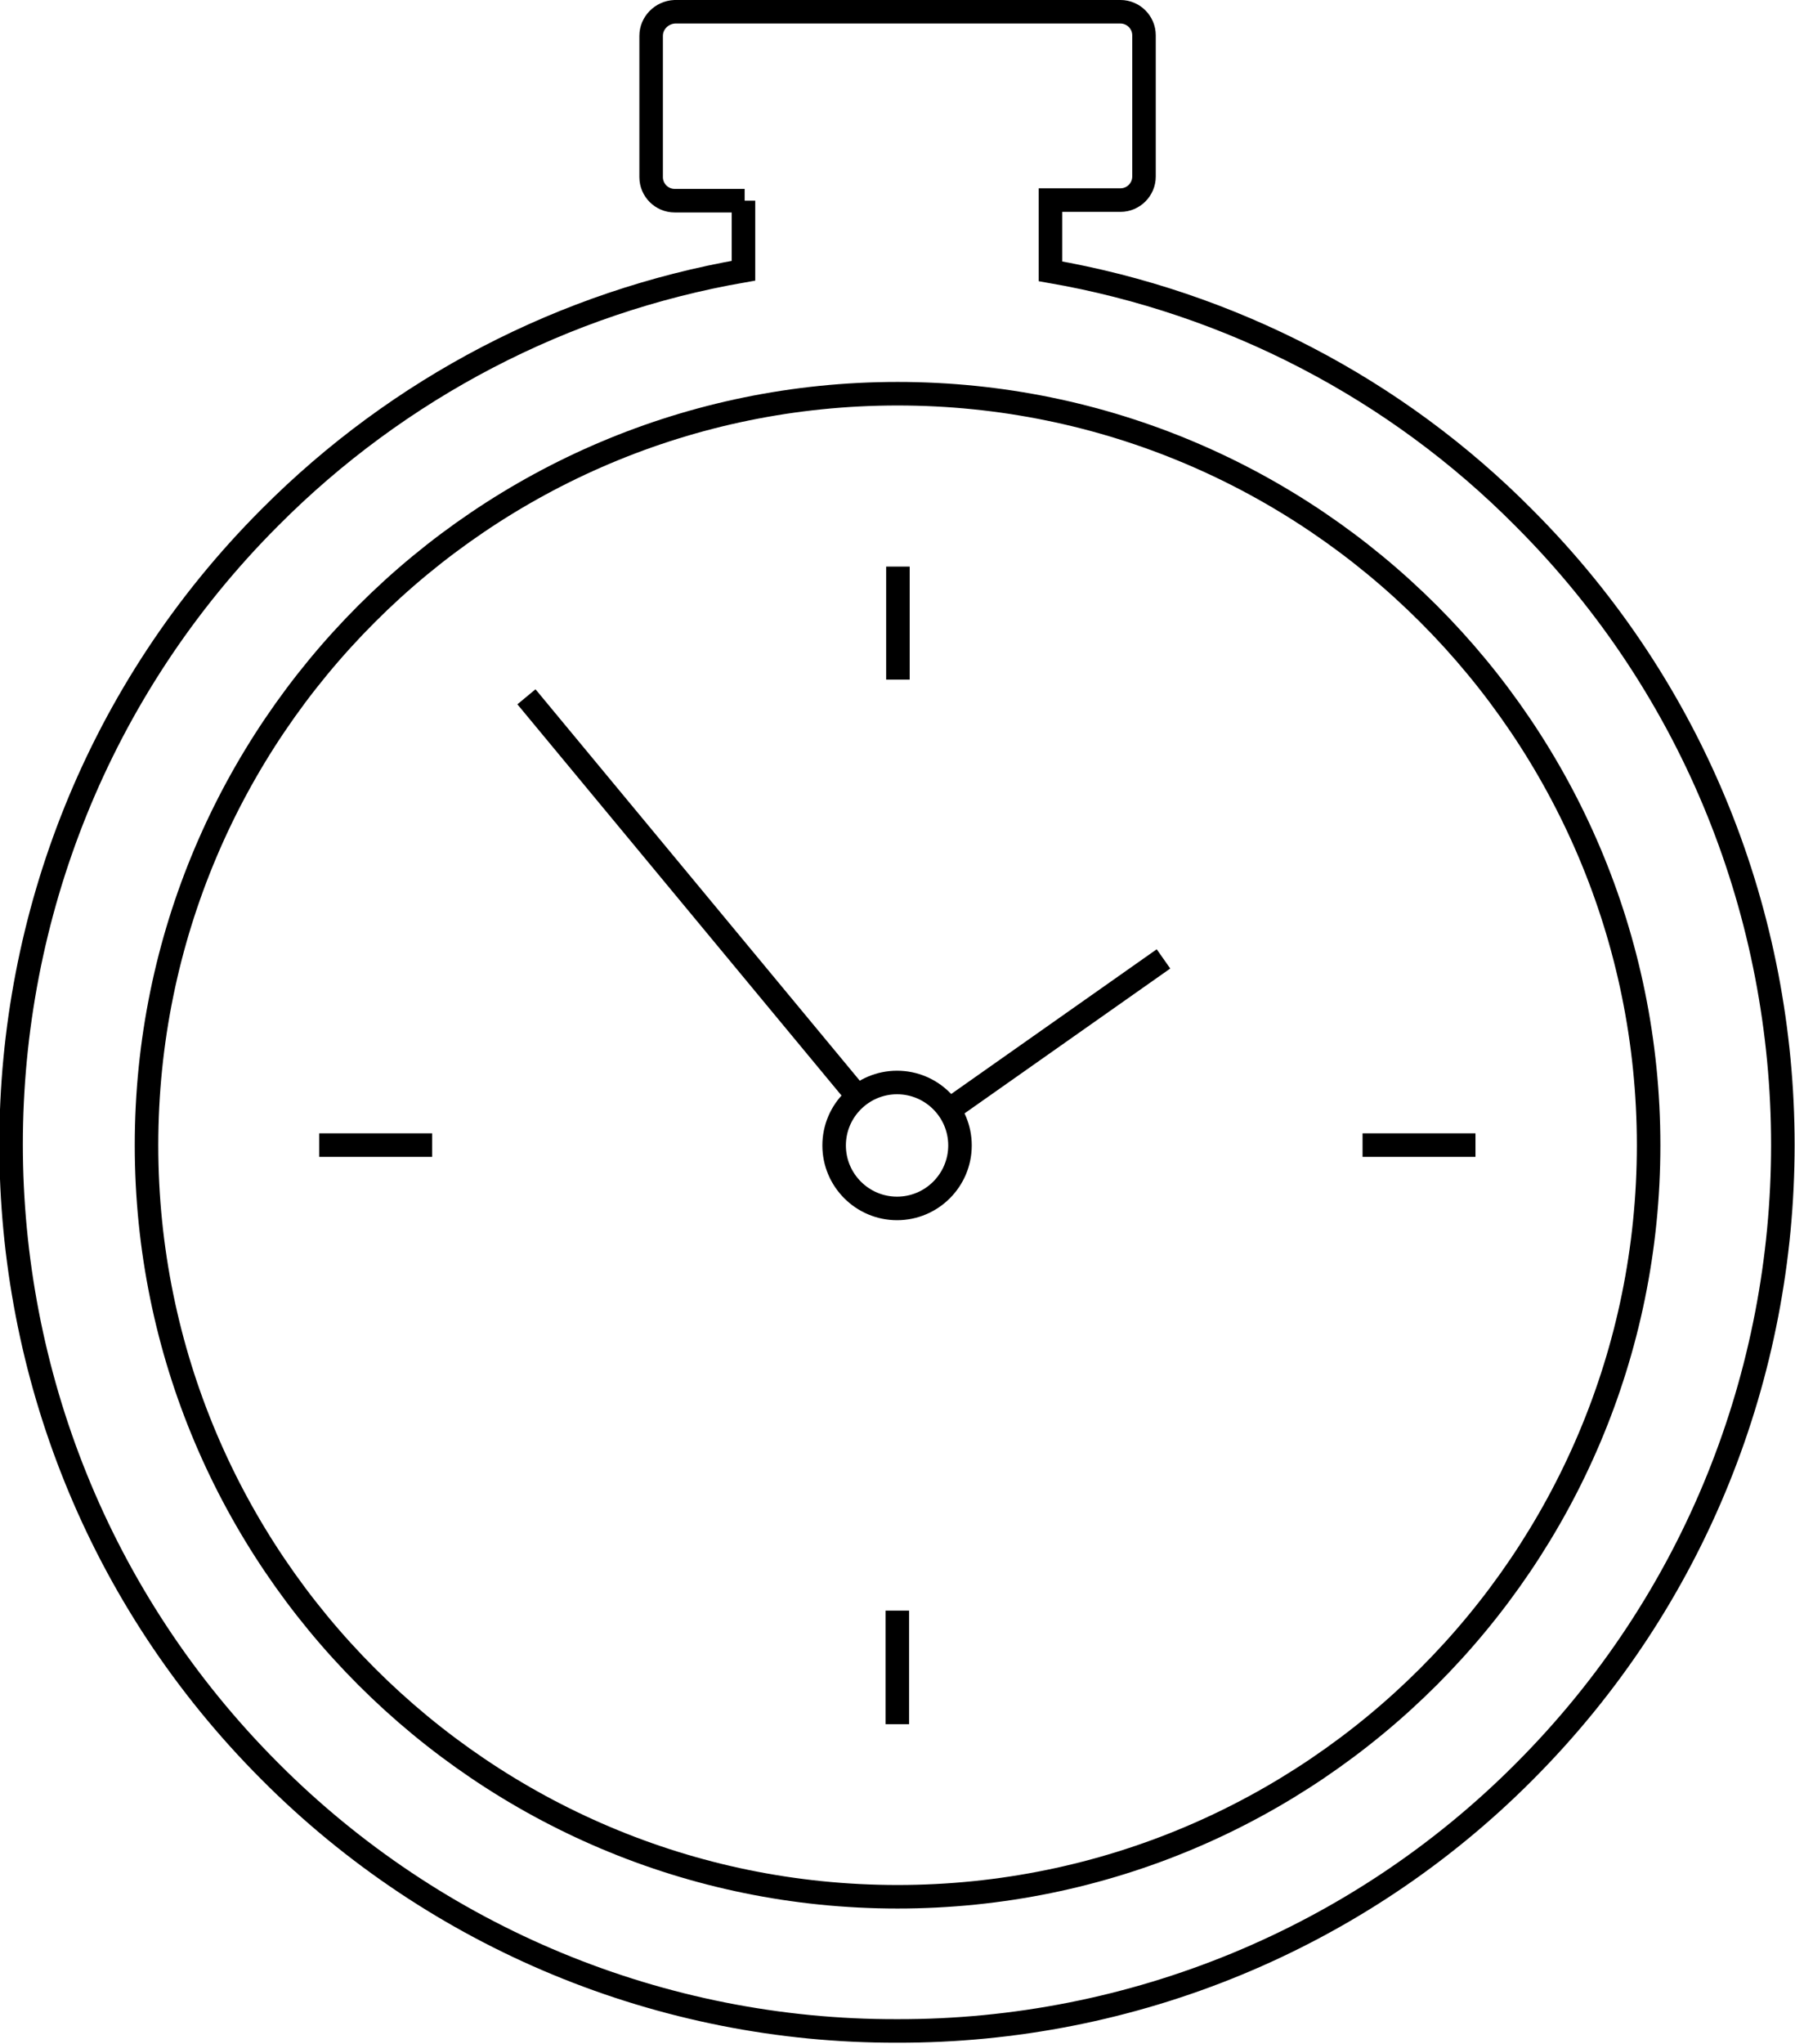 <?xml version="1.0" encoding="utf-8"?>
<!-- Generator: Adobe Illustrator 27.0.0, SVG Export Plug-In . SVG Version: 6.00 Build 0)  -->
<svg version="1.1" id="Layer_1" xmlns="http://www.w3.org/2000/svg" xmlns:xlink="http://www.w3.org/1999/xlink" x="0px" y="0px"
	 viewBox="0 0 305.2 347.3" style="enable-background:new 0 0 305.2 347.3;" xml:space="preserve">
<style type="text/css">
	.st0{fill:none;stroke:#000000;stroke-width:4;stroke-miterlimit:10;}
</style>
<g id="timer" transform="translate(-61.089 2)">
	<path id="Path_258" class="st0" d="M213.7,320.3C143.2,320.3,86,263.1,86,192.6S143.2,64.9,213.7,64.9l0,0
		c70.5,0,127.7,57.2,127.7,127.7S284.2,320.3,213.7,320.3"/>
	<path id="Path_259" class="st0" d="M187.7,32.1h-11.9c-2.2,0-4-1.8-4-4v-24c0-2.2,1.8-4,4-4.1h75.8c2.2,0,4,1.8,4,4v24
		c0,2.2-1.8,4-4,4h-11.9v12.1c30.5,5.3,58.7,19.9,80.5,41.9c58.7,58.7,58.7,154.4,0,213.1c-28.2,28.3-66.6,44.1-106.6,44l0,0
		c-40,0.1-78.4-15.8-106.6-44.1c-58.7-58.7-58.7-154.4,0-213.1c21.9-22,50-36.6,80.5-41.9V32.1z"/>
	<g id="Group_134" transform="translate(202.914 160.937)">
		<path id="Path_260" class="st0" d="M10.7,42.4C4.8,42.4,0,37.6,0,31.7S4.8,21,10.7,21c0,0,0,0,0,0l0,0c5.9,0,10.7,4.8,10.7,10.7
			C21.4,37.6,16.6,42.4,10.7,42.4"/>
		<line id="Line_60" class="st0" x1="18.2" y1="26.6" x2="56" y2="0"/>
	</g>
	<g id="Group_135" transform="translate(115.361 94.277)">
		<line id="Line_61" class="st0" x1="0" y1="98.3" x2="19.2" y2="98.3"/>
		<line id="Line_62" class="st0" x1="177.4" y1="98.3" x2="196.6" y2="98.3"/>
		<line id="Line_63" class="st0" x1="98.4" y1="0" x2="98.4" y2="19.2"/>
		<line id="Line_64" class="st0" x1="98.3" y1="177.4" x2="98.3" y2="196.7"/>
	</g>
	<line id="Line_68" class="st0" x1="150.6" y1="116.4" x2="207.8" y2="185.4"/>
</g>
</svg>

